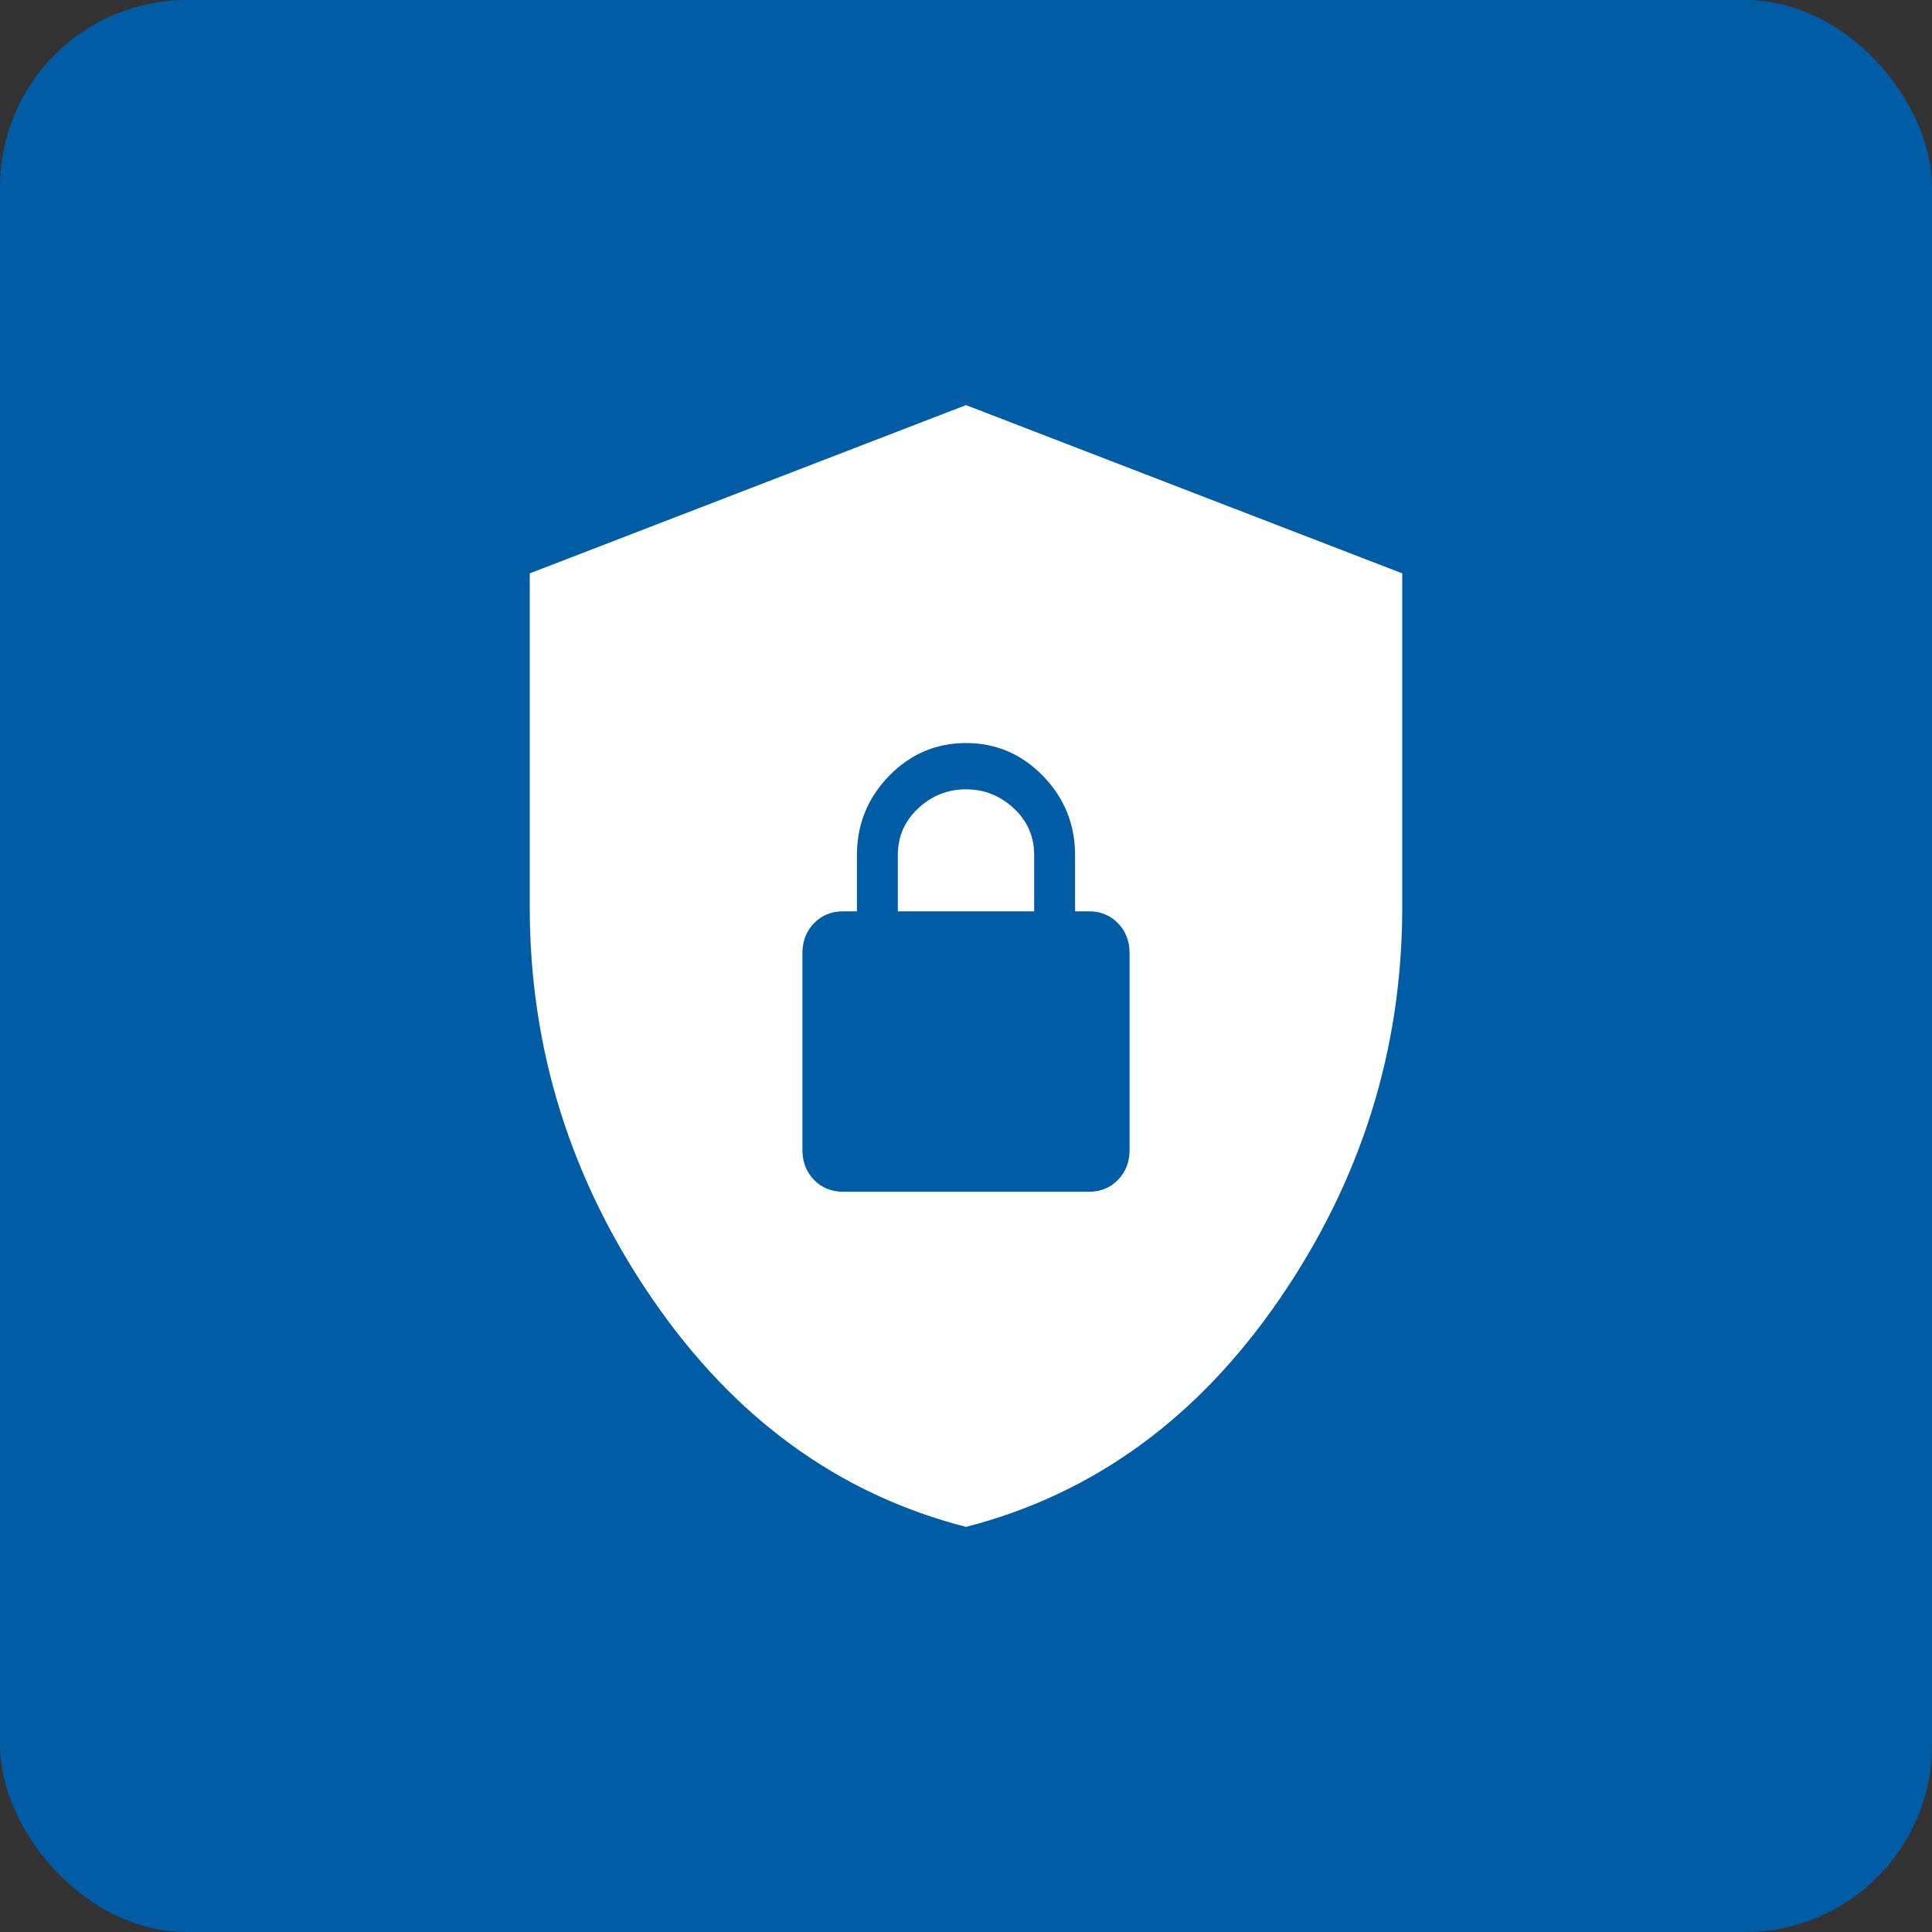 <svg width="62" height="62" viewBox="0 0 62 62" fill="none" xmlns="http://www.w3.org/2000/svg">
<rect x="0" y="0" width="62" height="62" fill="#333333" stroke="none"/>
<rect width="62" height="62" rx="6" fill="#005CA4"/>
<path d="M31 49C26.917 47.95 23.562 45.513 20.938 41.688C18.312 37.862 17 33.67 17 29.11V18.4L31 13L45 18.4V29.11C45 33.67 43.688 37.862 41.062 41.688C38.438 45.513 35.083 47.95 31 49ZM27.062 38.245H34.938C35.317 38.245 35.63 38.117 35.878 37.862C36.126 37.608 36.25 37.285 36.25 36.895V30.595C36.25 30.205 36.126 29.883 35.878 29.628C35.63 29.372 35.317 29.245 34.938 29.245H34.5V27.445C34.5 26.455 34.157 25.608 33.472 24.902C32.786 24.198 31.962 23.845 31 23.845C30.038 23.845 29.213 24.198 28.528 24.902C27.843 25.608 27.5 26.455 27.5 27.445V29.245H27.062C26.683 29.245 26.37 29.372 26.122 29.628C25.874 29.883 25.75 30.205 25.75 30.595V36.895C25.75 37.285 25.874 37.608 26.122 37.862C26.37 38.117 26.683 38.245 27.062 38.245ZM28.812 29.245V27.445C28.812 26.845 29.031 26.343 29.469 25.938C29.906 25.532 30.417 25.33 31 25.33C31.583 25.33 32.094 25.532 32.531 25.938C32.969 26.343 33.188 26.845 33.188 27.445V29.245H28.812Z" fill="white"/>
</svg>
